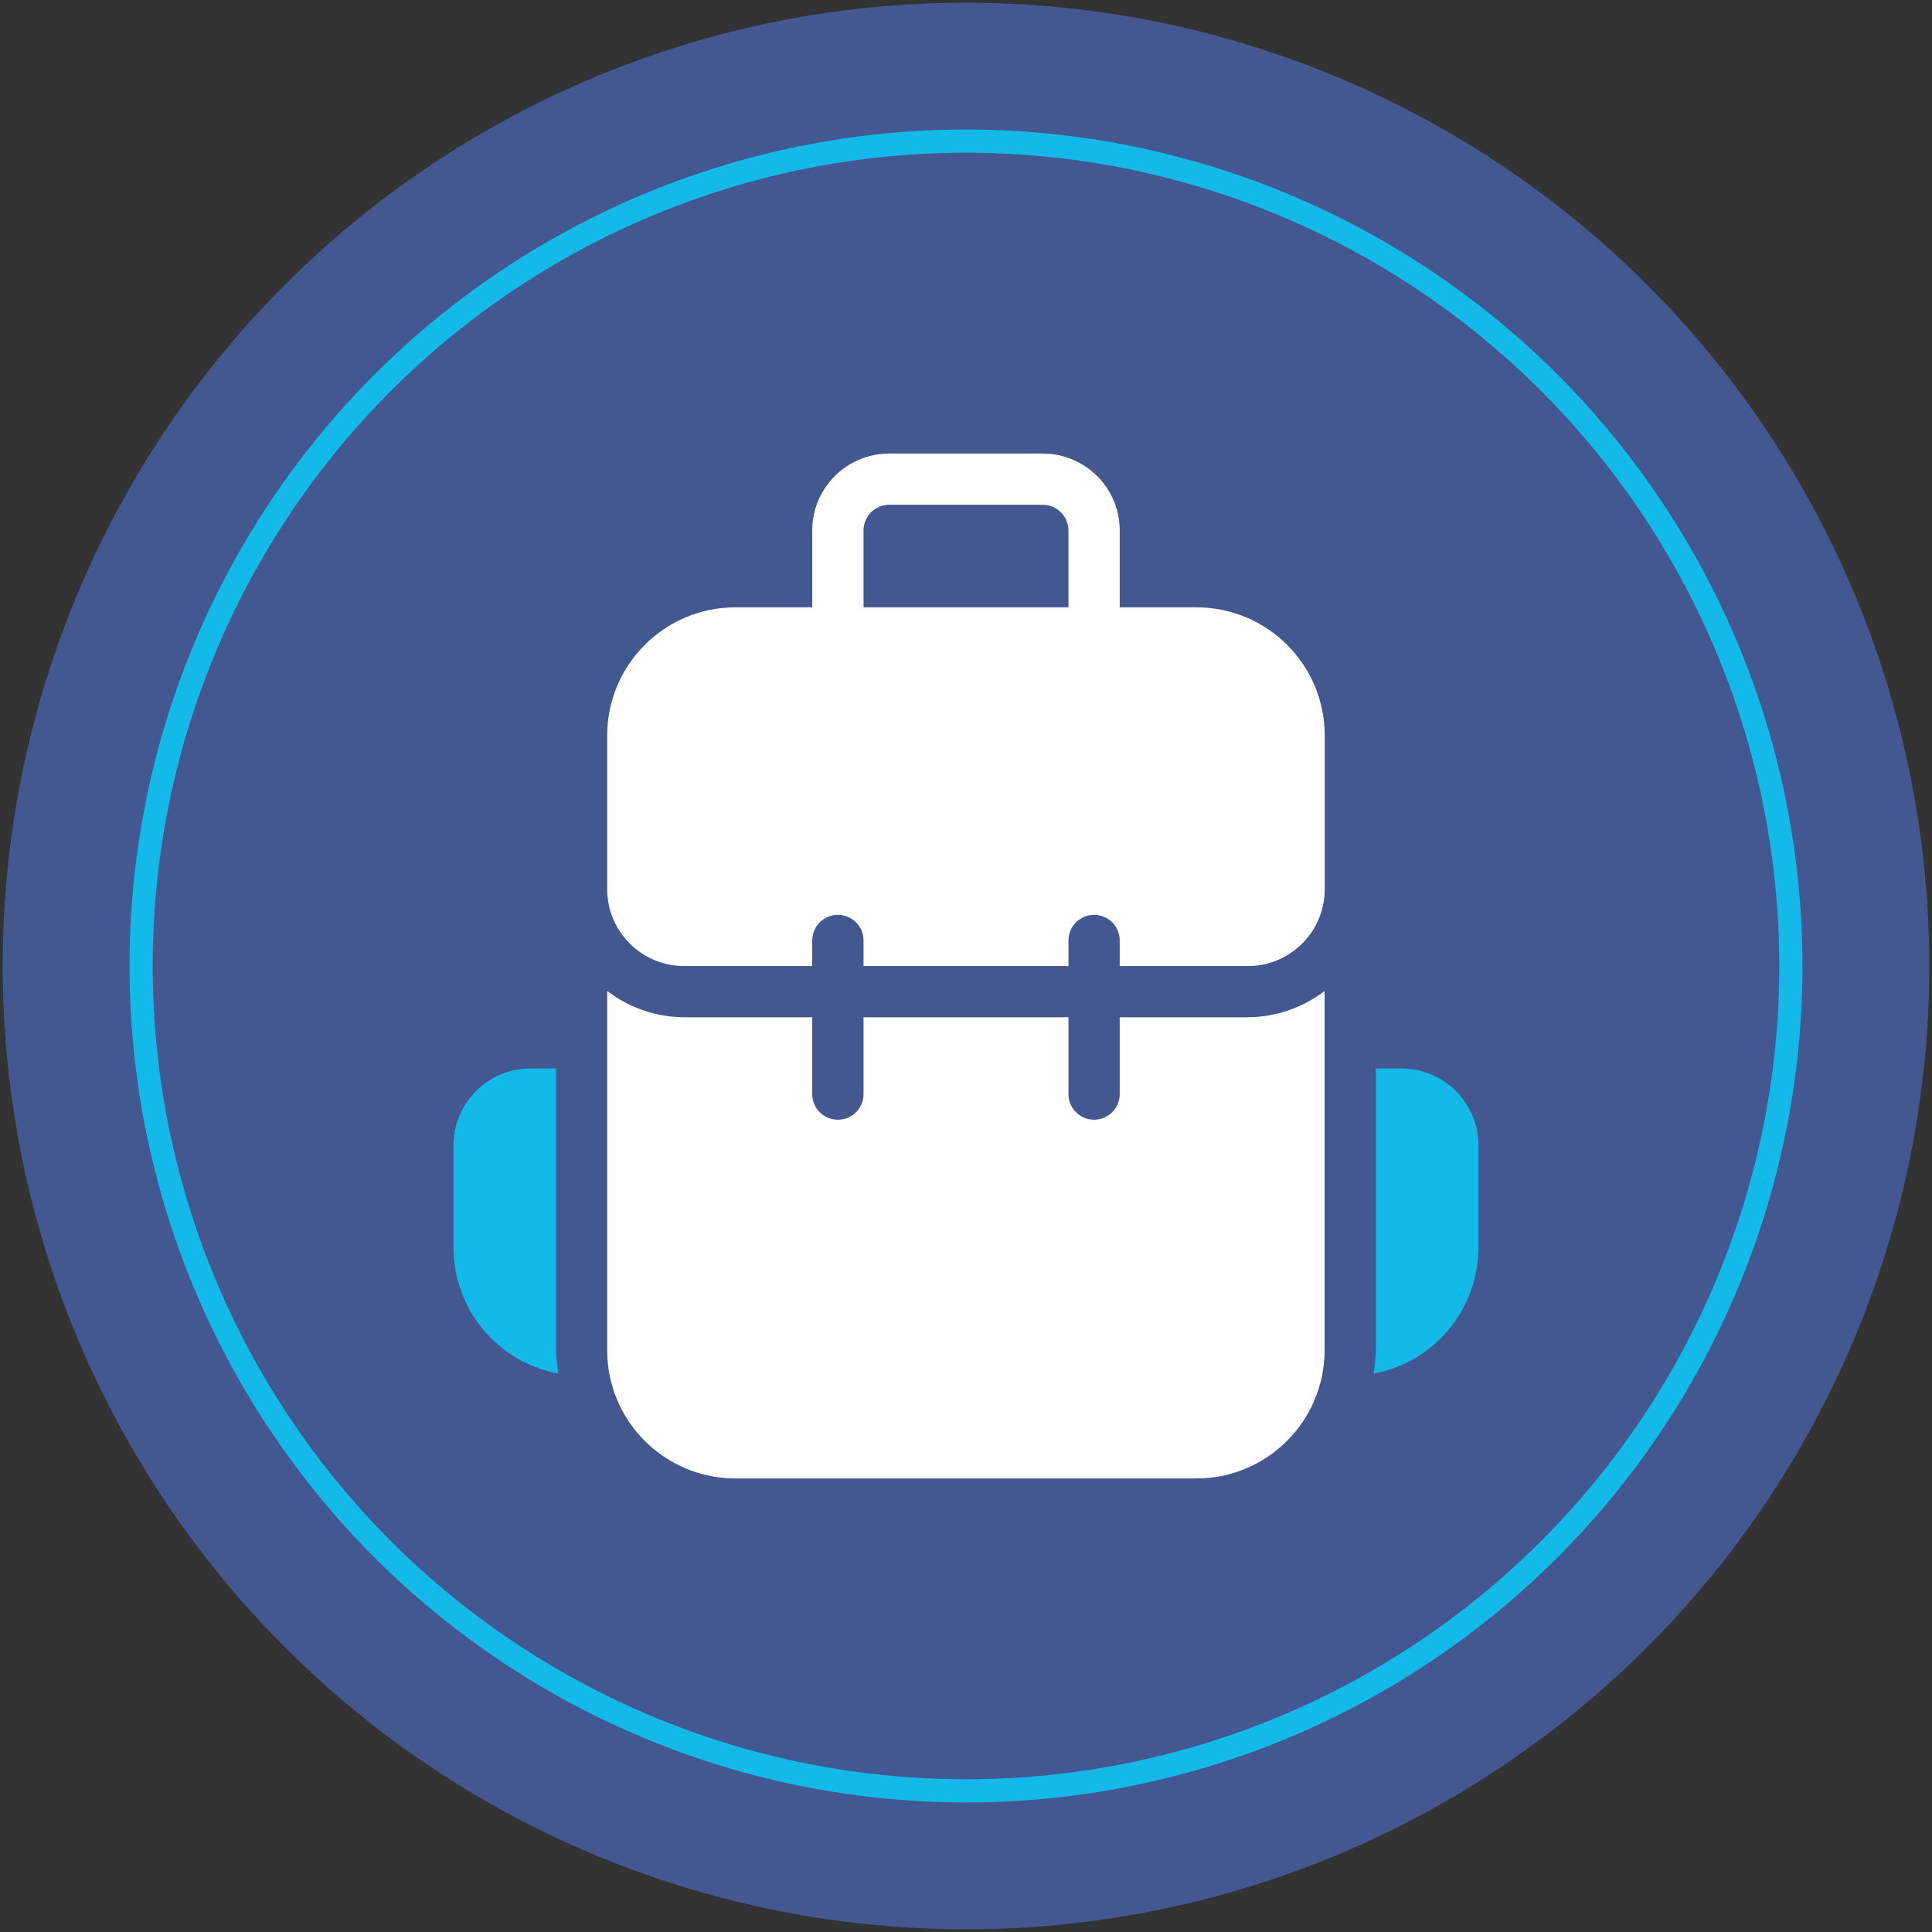 <?xml version="1.0" encoding="UTF-8"?><svg id="Layer_1" xmlns="http://www.w3.org/2000/svg" viewBox="0 0 250 250"><rect x="0" y="0" width="250" height="250" fill="#333333" stroke="none"/><defs><style>.cls-1{fill:#fff;}.cls-1,.cls-2,.cls-3{stroke-width:0px;}.cls-2{fill:#435890;}.cls-3{fill:#13b9e9;}.cls-4{fill:none;stroke:#13b9e9;stroke-miterlimit:10;stroke-width:3px;}</style></defs><circle class="cls-2" cx="125" cy="125" r="124.65"/><circle class="cls-4" cx="125" cy="125" r="106.74"/><path class="cls-1" d="m154.84,78.59h-9.95v-9.95c0-5.49-4.45-9.94-9.95-9.95h-19.89c-5.49,0-9.94,4.46-9.95,9.95v9.95h-9.95c-9.15,0-16.57,7.43-16.58,16.58v19.89c0,5.49,4.46,9.94,9.95,9.95h16.58v-3.31c0-1.83,1.48-3.32,3.32-3.32s3.32,1.48,3.32,3.32v3.31h26.52v-3.31c0-1.83,1.48-3.32,3.32-3.32s3.31,1.48,3.31,3.32v3.31h16.58c5.49,0,9.94-4.45,9.95-9.95v-19.89c0-9.15-7.43-16.57-16.58-16.58Zm-16.58,0h-26.52v-9.95c0-1.83,1.48-3.31,3.31-3.32h19.89c1.83,0,3.31,1.49,3.32,3.32v9.95Z"/><path class="cls-3" d="m181.36,138.26h-3.32v36.47c-.03,1.01-.14,2.02-.3,3.01,7.85-1.45,13.55-8.29,13.57-16.27v-13.26c0-5.49-4.46-9.94-9.95-9.95Z"/><path class="cls-3" d="m71.96,138.26h-3.32c-5.49,0-9.94,4.46-9.95,9.95v13.26c.01,7.98,5.72,14.82,13.56,16.27-.17-1-.27-2-.3-3.01v-36.47Z"/><path class="cls-1" d="m144.89,131.63v9.95c0,1.83-1.48,3.31-3.31,3.31s-3.32-1.48-3.32-3.31v-9.95h-26.52v9.95c0,1.83-1.48,3.31-3.32,3.31s-3.32-1.48-3.32-3.31v-9.95h-16.58c-3.6-.01-7.09-1.21-9.95-3.4v46.5c0,9.15,7.43,16.57,16.58,16.58h59.67c9.15,0,16.57-7.43,16.58-16.58v-46.5c-2.85,2.19-6.35,3.39-9.95,3.4h-16.58Z"/></svg>